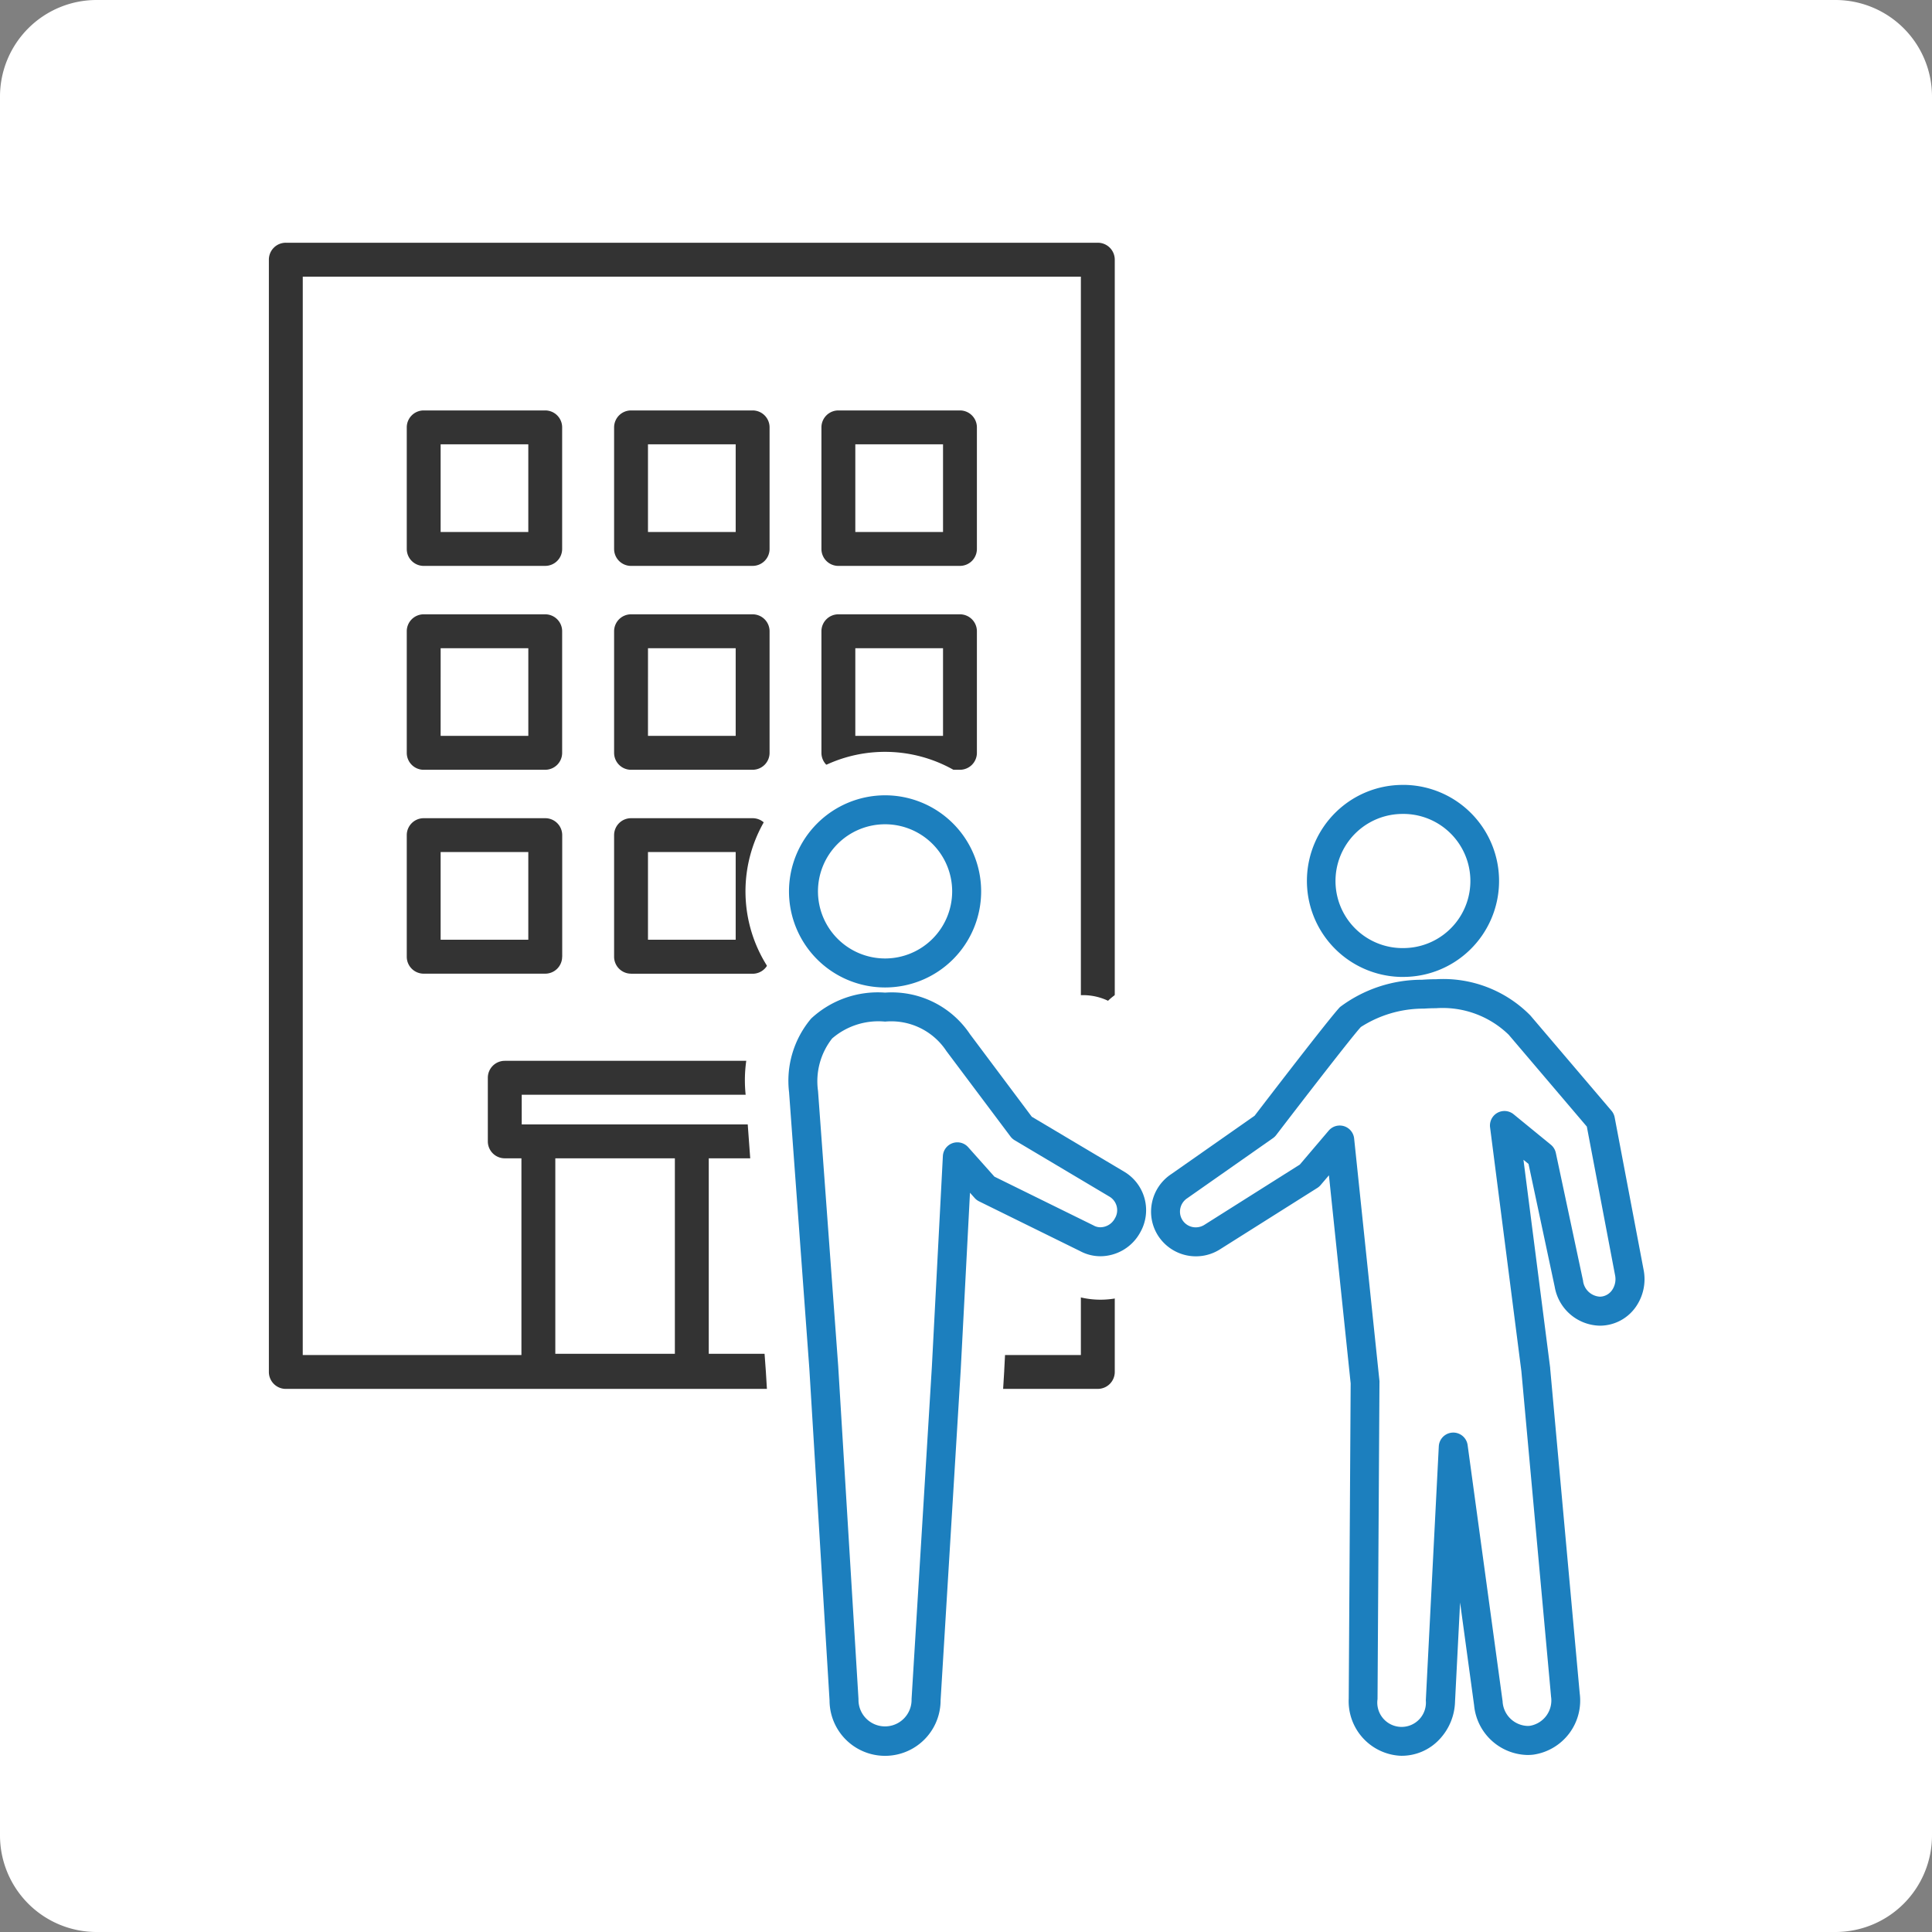 <svg xmlns="http://www.w3.org/2000/svg" xmlns:xlink="http://www.w3.org/1999/xlink" width="100" height="100" viewBox="0 0 100 100">
  <rect x="0" y="0" width="100" height="100" fill="#808080" stroke="none"/>
  <defs>
    <clipPath id="clip-path">
      <path id="パス_902948" data-name="パス 902948" d="M0,0H43.783V59.324H0Z" fill="#333"/>
    </clipPath>
  </defs>
  <g id="グループ_1250582" data-name="グループ 1250582" transform="translate(-505 -4017.313)">
    <path id="パス_902949" data-name="パス 902949" d="M5,0H95a5,5,0,0,1,5,5V95a5,5,0,0,1-5,5H5a5,5,0,0,1-5-5V5A5,5,0,0,1,5,0Z" transform="translate(505 4017.313)" fill="#fff"/>
    <g id="グループ_193420" data-name="グループ 193420" transform="translate(518.916 4029.877)">
      <g id="マスクグループ_113" data-name="マスクグループ 113" transform="translate(0.001 0)" clip-path="url(#clip-path)">
        <path id="パス_72720" data-name="パス 72720" d="M.877,59.324H42.905a.877.877,0,0,0,.878-.877V.878A.877.877,0,0,0,42.905,0H.877A.875.875,0,0,0,0,.877V58.448a.877.877,0,0,0,.877.877m.877-57.57H42.029V57.571H30.711V47.39h.862a.878.878,0,0,0,.878-.877V43.221a.878.878,0,0,0-.878-.877H12.21a.877.877,0,0,0-.877.877v3.292a.877.877,0,0,0,.877.877h.862V57.571H1.753ZM30.7,45.637H13.087V44.1H30.7Zm-1.738,11.87H22.768V47.39h6.189ZM14.826,47.39h6.188V57.507H14.826Z" transform="translate(0 0)" fill="#333"/>
        <path id="パス_72721" data-name="パス 72721" d="M13.281,29.018V22.726a.877.877,0,0,0-.878-.877H6.112a.877.877,0,0,0-.877.877v6.293a.877.877,0,0,0,.877.877H12.4a.877.877,0,0,0,.878-.877M6.988,23.6h4.538v4.538H6.988Z" transform="translate(1.902 7.937)" fill="#333"/>
        <path id="パス_72722" data-name="パス 72722" d="M13.984,29.9h6.292a.877.877,0,0,0,.878-.877V22.726a.877.877,0,0,0-.878-.877H13.984a.877.877,0,0,0-.877.877v6.293a.877.877,0,0,0,.877.877M14.86,23.6H19.4v4.538H14.86Z" transform="translate(4.762 7.937)" fill="#333"/>
        <path id="パス_72723" data-name="パス 72723" d="M21.856,29.9h6.293a.877.877,0,0,0,.877-.877V22.726a.877.877,0,0,0-.877-.877H21.856a.877.877,0,0,0-.877.877v6.293a.877.877,0,0,0,.877.877m.877-6.293h4.54v4.538h-4.54Z" transform="translate(7.621 7.937)" fill="#333"/>
        <path id="パス_72724" data-name="パス 72724" d="M6.112,22.154H12.4a.877.877,0,0,0,.878-.877V14.985a.877.877,0,0,0-.878-.877H6.112a.877.877,0,0,0-.877.877v6.293a.877.877,0,0,0,.877.877m.877-6.293h4.538V20.4H6.988Z" transform="translate(1.902 5.125)" fill="#333"/>
        <path id="パス_72725" data-name="パス 72725" d="M13.984,22.154h6.292a.877.877,0,0,0,.878-.877V14.985a.877.877,0,0,0-.878-.877H13.984a.877.877,0,0,0-.877.877v6.293a.877.877,0,0,0,.877.877m.877-6.293H19.4V20.4H14.86Z" transform="translate(4.762 5.125)" fill="#333"/>
        <path id="パス_72726" data-name="パス 72726" d="M21.856,22.154h6.293a.877.877,0,0,0,.877-.877V14.985a.877.877,0,0,0-.877-.877H21.856a.877.877,0,0,0-.877.877v6.293a.877.877,0,0,0,.877.877m.877-6.293h4.54V20.4h-4.54Z" transform="translate(7.621 5.125)" fill="#333"/>
        <path id="パス_72727" data-name="パス 72727" d="M6.112,14.413H12.4a.877.877,0,0,0,.878-.877V7.244a.877.877,0,0,0-.878-.877H6.112a.877.877,0,0,0-.877.877v6.293a.877.877,0,0,0,.877.877M6.988,8.12h4.538v4.538H6.988Z" transform="translate(1.902 2.313)" fill="#333"/>
        <path id="パス_72728" data-name="パス 72728" d="M13.984,14.413h6.292a.877.877,0,0,0,.878-.877V7.244a.877.877,0,0,0-.878-.877H13.984a.877.877,0,0,0-.877.877v6.293a.877.877,0,0,0,.877.877M14.86,8.12H19.4v4.538H14.86Z" transform="translate(4.762 2.313)" fill="#333"/>
        <path id="パス_72729" data-name="パス 72729" d="M21.856,14.413h6.293a.877.877,0,0,0,.877-.877V7.244a.877.877,0,0,0-.877-.877H21.856a.877.877,0,0,0-.877.877v6.293a.877.877,0,0,0,.877.877m.877-6.293h4.54v4.538h-4.54Z" transform="translate(7.621 2.313)" fill="#333"/>
      </g>
    </g>
    <g id="グループ_193423" data-name="グループ 193423" transform="translate(546.578 4058.69)">
      <path id="合体_41" data-name="合体 41" d="M30.917,48.748a2.075,2.075,0,0,1-1.94-2.2l.1-16.365L27.764,17.635,26.2,19.473l-5.006,3.158a1.57,1.57,0,1,1-1.735-2.616l4.423-3.1s3.889-5.083,4.437-5.656a6.555,6.555,0,0,1,3.755-1.182,5.926,5.926,0,0,1,5,1.6L41.259,16.6l1.5,7.9a1.6,1.6,0,1,1-3.131.582l-1.413-6.628L36.291,16.88l1.621,12.635,1.53,16.827a2.008,2.008,0,1,1-3.981.452L33.649,33.528l-.67,13.137a2.078,2.078,0,0,1-2.006,2.083ZM2.1,46.607,1.057,29.412.01,15.142c-.145-2.909,1.246-4.391,4.218-4.391A4.13,4.13,0,0,1,8.014,12.59l3.3,4.4,4.908,2.919a1.6,1.6,0,0,1-1.552,2.8l-5.241-2.58L7.97,18.5,7.4,29.412,6.352,46.607a2.124,2.124,0,1,1-4.248,0ZM21.251,13.131l-1.276,2.89Zm-6.766,0,1.276,2.89Zm3.383-.56v0ZM.005,4.76A4.222,4.222,0,1,1,4.228,8.983,4.223,4.223,0,0,1,.005,4.76ZM30.918,8.443a4.223,4.223,0,1,1,.12,0Z" transform="translate(0 0)" fill="#fff"/>
      <path id="合体_41_-_アウトライン" data-name="合体 41 - アウトライン" d="M30.973,48.748a2.078,2.078,0,0,0,2.006-2.083l.671-13.137,1.812,13.266a2.008,2.008,0,1,0,3.981-.452l-1.53-16.827L36.291,16.879l1.924,1.574,1.413,6.628a1.6,1.6,0,1,0,3.131-.582l-1.5-7.9L37.07,11.682a5.926,5.926,0,0,0-5-1.6,6.555,6.555,0,0,0-3.755,1.182c-.548.573-4.437,5.656-4.437,5.656l-4.423,3.1a1.57,1.57,0,1,0,1.735,2.616L26.2,19.473l1.565-1.838,1.311,12.551-.1,16.365a2.075,2.075,0,0,0,1.94,2.2h.056m-26.745,0a2.133,2.133,0,0,0,2.124-2.141L7.4,29.412,7.97,18.5l1.456,1.634,5.241,2.58a1.6,1.6,0,0,0,1.552-2.8l-4.908-2.919-3.3-4.4a4.13,4.13,0,0,0-3.785-1.839c-2.972,0-4.363,1.482-4.218,4.391l1.047,14.27L2.1,46.606a2.132,2.132,0,0,0,2.124,2.141M19.975,16.021l1.276-2.89-1.276,2.89m-4.214,0-1.276-2.89,1.276,2.89m2.107-.292v0M4.228,8.983A4.222,4.222,0,1,0,.005,4.76,4.222,4.222,0,0,0,4.228,8.983m26.809-.538a4.222,4.222,0,1,0-.12,0l.12,0m-.065,43.3h0l-.144,0a5.077,5.077,0,0,1-4.852-5.239l.1-16.173-.709-6.788-2.55,1.609a4.587,4.587,0,0,1-4.974.017,4.561,4.561,0,0,1-2.461.724,4.483,4.483,0,0,1-2.084-.515l-2.613-1.287L10.4,29.569v.026L9.351,46.717a5.124,5.124,0,0,1-10.246,0l-1.042-17.1-1.045-14.25q0-.035,0-.07a7.135,7.135,0,0,1,1.759-5.5q.07-.074.142-.144A7.221,7.221,0,1,1,11.45,4.76,7.2,7.2,0,0,1,9.487,9.706a7.911,7.911,0,0,1,.955,1.123l1.144,1.528a3,3,0,0,1,4.188-1.934,3,3,0,0,1,4.187,0,3,3,0,0,1,4.017,1.458c.84-1.079,1.608-2.046,2-2.5A7.219,7.219,0,0,1,31.034-3l.206,0a7.222,7.222,0,0,1,7.016,7.421,7.187,7.187,0,0,1-1.091,3.623,7.6,7.6,0,0,1,2.111,1.6q.04.043.078.088l4.189,4.919a3,3,0,0,1,.663,1.385l1.5,7.9,0,.011a4.742,4.742,0,0,1-.659,3.432,4.519,4.519,0,0,1-4.128,2.1l1.506,16.565a5.079,5.079,0,0,1-4.395,5.632A4.922,4.922,0,0,1,34.245,50.5,4.888,4.888,0,0,1,30.973,51.748Z" transform="translate(0 0)" fill="#fff"/>
      <g id="グループ_193422" data-name="グループ 193422" transform="translate(0.004 0)">
        <path id="パス_72730" data-name="パス 72730" d="M9.63,6.686A4.222,4.222,0,1,1,5.407,2.463,4.222,4.222,0,0,1,9.63,6.686Z" transform="translate(-1.179 -1.925)" fill="#fff"/>
        <path id="パス_72730_-_アウトライン" data-name="パス 72730 - アウトライン" d="M5.407,1.713A4.973,4.973,0,1,1,.435,6.686,4.978,4.978,0,0,1,5.407,1.713Zm0,8.445A3.473,3.473,0,1,0,1.935,6.686,3.476,3.476,0,0,0,5.407,10.158Z" transform="translate(-1.179 -1.925)" fill="#1c7fbe"/>
        <path id="パス_72731" data-name="パス 72731" d="M12.482,33.221l-3.3-4.4A4.131,4.131,0,0,0,5.4,26.978c-2.972,0-4.363,1.482-4.218,4.391l1.047,14.27L3.275,62.833a2.124,2.124,0,1,0,4.248,0L8.57,45.639l.57-10.915L10.6,36.359l5.241,2.58a1.6,1.6,0,0,0,1.551-2.8Z" transform="translate(-1.17 -16.227)" fill="#fff"/>
        <path id="パス_72731_-_アウトライン" data-name="パス 72731 - アウトライン" d="M5.4,26.228a4.868,4.868,0,0,1,4.393,2.149l3.2,4.275,4.77,2.837a2.318,2.318,0,0,1,.841,3.153,2.36,2.36,0,0,1-2.055,1.231,2.224,2.224,0,0,1-1.058-.268l-5.226-2.573a.75.75,0,0,1-.229-.174l-.242-.272-.475,9.092v.006L8.273,62.858a2.874,2.874,0,0,1-5.748,0L1.479,45.689.433,31.424q0-.009,0-.017A4.994,4.994,0,0,1,1.573,27.57,5.064,5.064,0,0,1,5.4,26.228ZM16.55,38.373a.86.86,0,0,0,.743-.458.817.817,0,0,0-.267-1.12l-.02-.012L12.1,33.865a.75.75,0,0,1-.217-.2l-3.3-4.4-.015-.021A3.417,3.417,0,0,0,5.4,27.728,3.666,3.666,0,0,0,2.66,28.6a3.587,3.587,0,0,0-.731,2.719L2.975,45.584v.009L4.023,62.788q0,.023,0,.046a1.374,1.374,0,1,0,2.748,0q0-.023,0-.046L7.821,45.6l.57-10.912a.75.75,0,0,1,1.309-.46l1.359,1.525,5.11,2.515.032.017A.71.71,0,0,0,16.55,38.373Z" transform="translate(-1.17 -16.227)" fill="#1c7fbe"/>
        <path id="パス_72732" data-name="パス 72732" d="M65.535,5.275a4.222,4.222,0,1,0,4.339-4.1A4.222,4.222,0,0,0,65.535,5.275Z" transform="translate(-38.719 -1.171)" fill="#fff"/>
        <path id="パス_72732_-_アウトライン" data-name="パス 72732 - アウトライン" d="M69.753.421l.142,0a4.972,4.972,0,0,1,3.324,8.538,4.945,4.945,0,0,1-3.461,1.4l-.142,0a4.972,4.972,0,0,1-3.324-8.538A4.945,4.945,0,0,1,69.753.421Zm0,8.445a3.472,3.472,0,0,0,.1-6.943h-.1a3.472,3.472,0,0,0-.1,6.943Z" transform="translate(-38.719 -1.171)" fill="#1c7fbe"/>
        <path id="パス_72733" data-name="パス 72733" d="M63.708,32.134l1.925,1.574,1.412,6.628a1.6,1.6,0,1,0,3.131-.582l-1.5-7.9-4.188-4.919a5.926,5.926,0,0,0-5-1.6,6.55,6.55,0,0,0-3.755,1.182c-.548.573-4.437,5.657-4.437,5.657l-4.422,3.1a1.57,1.57,0,1,0,1.735,2.616l5.005-3.158,1.566-1.839,1.311,12.552-.1,16.364a2.006,2.006,0,1,0,4,.114l.671-13.137,1.811,13.266A2.008,2.008,0,1,0,66.86,61.6L65.33,44.769Z" transform="translate(-27.42 -15.256)" fill="#fff"/>
        <path id="パス_72733_-_アウトライン" data-name="パス 72733 - アウトライン" d="M60.164,24.564a6.326,6.326,0,0,1,4.875,1.865l.02.022,4.188,4.919a.75.75,0,0,1,.166.346l1.5,7.9a2.5,2.5,0,0,1-.343,1.812,2.27,2.27,0,0,1-1.923,1.068,2.419,2.419,0,0,1-2.337-2.011l-1.356-6.361-.262-.215,1.382,10.766q0,.014,0,.028l1.529,16.819A2.828,2.828,0,0,1,65.2,64.7a2.658,2.658,0,0,1-.3.017,2.837,2.837,0,0,1-2.762-2.57l-.726-5.321-.262,5.129a2.956,2.956,0,0,1-.821,1.968,2.67,2.67,0,0,1-2.012.834,2.826,2.826,0,0,1-2.669-2.958l.1-16.316-1.125-10.77-.431.506a.75.75,0,0,1-.171.148l-5,3.154a2.328,2.328,0,0,1-3.218-.649,2.3,2.3,0,0,1-.337-1.748,2.323,2.323,0,0,1,.99-1.469l4.32-3.025c.635-.829,3.885-5.067,4.42-5.627a7.042,7.042,0,0,1,4.248-1.412C59.686,24.572,59.93,24.564,60.164,24.564Zm3.763,2.872a4.908,4.908,0,0,0-3.763-1.372c-.2,0-.413.007-.625.021a6,6,0,0,0-3.262.951c-.381.4-2.83,3.564-4.384,5.594a.75.75,0,0,1-.166.159l-4.422,3.1-.016.011a.832.832,0,0,0-.358.528.812.812,0,0,0,.8.978.837.837,0,0,0,.463-.14l.014-.009,4.909-3.1L54.611,32.4a.75.75,0,0,1,1.317.408l1.311,12.552a.752.752,0,0,1,0,.082l-.1,16.364q0,.008,0,.017a1.259,1.259,0,1,0,2.5.071q0-.008,0-.017l.671-13.137a.75.75,0,0,1,1.492-.063l1.811,13.266,0,.017A1.341,1.341,0,0,0,64.9,63.213a1.153,1.153,0,0,0,.13-.007,1.33,1.33,0,0,0,1.088-1.524l0-.017L64.584,44.851,62.964,32.23a.75.75,0,0,1,1.219-.676l1.925,1.574a.75.75,0,0,1,.259.424l1.412,6.628,0,.019a.933.933,0,0,0,.864.795.755.755,0,0,0,.138-.013.789.789,0,0,0,.521-.362,1,1,0,0,0,.133-.728l-1.463-7.7Z" transform="translate(-27.42 -15.256)" fill="#1c7fbe"/>
      </g>
    </g>
  </g>
</svg>
